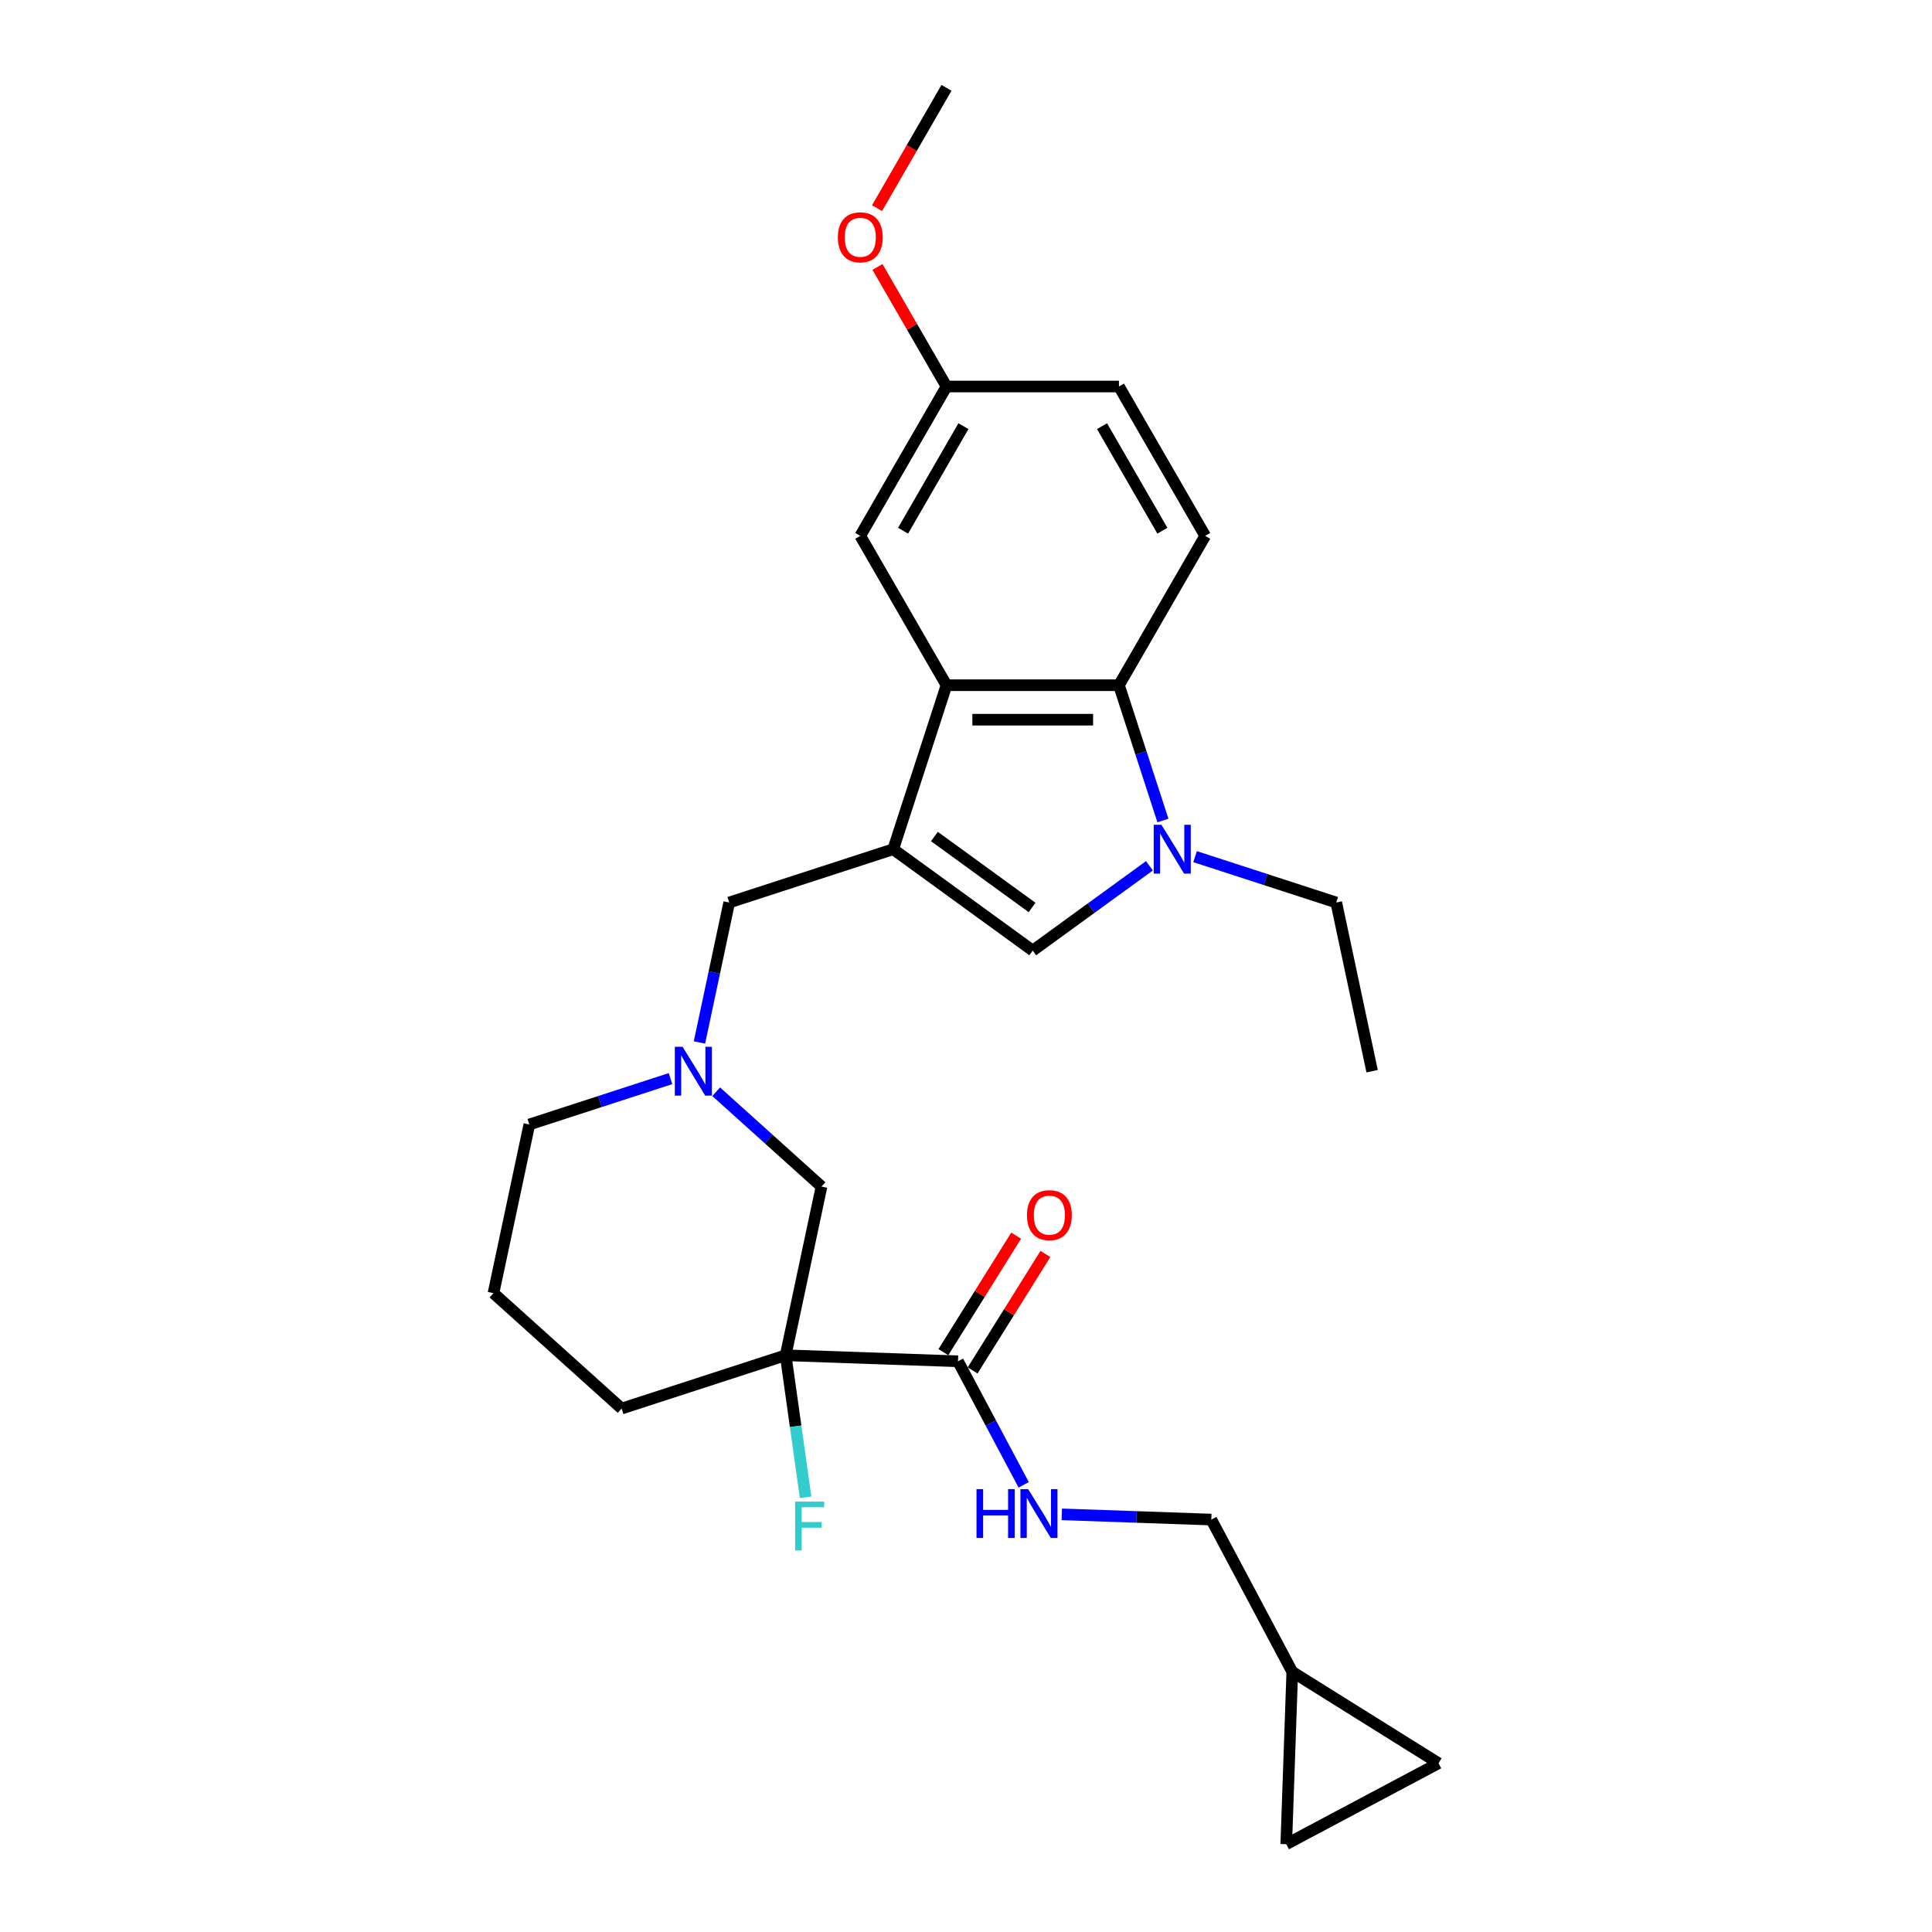 <?xml version='1.0' encoding='iso-8859-1'?>
<svg version='1.1' baseProfile='full'
              xmlns='http://www.w3.org/2000/svg'
                      xmlns:rdkit='http://www.rdkit.org/xml'
                      xmlns:xlink='http://www.w3.org/1999/xlink'
                  xml:space='preserve'
width='1000px' height='1000px' viewBox='0 0 1000 1000'>
<!-- END OF HEADER -->
<rect style='opacity:1.0;fill:#FFFFFF;stroke:none' width='1000' height='1000' x='0' y='0'> </rect>
<path class='bond-1' d='M 462.328,439.554 L 489.911,354.662' style='fill:none;fill-rule:evenodd;stroke:#000000;stroke-width:6px;stroke-linecap:butt;stroke-linejoin:miter;stroke-opacity:1' />
<path class='bond-3' d='M 462.328,439.554 L 534.541,492.02' style='fill:none;fill-rule:evenodd;stroke:#000000;stroke-width:6px;stroke-linecap:butt;stroke-linejoin:miter;stroke-opacity:1' />
<path class='bond-3' d='M 483.653,432.981 L 534.202,469.708' style='fill:none;fill-rule:evenodd;stroke:#000000;stroke-width:6px;stroke-linecap:butt;stroke-linejoin:miter;stroke-opacity:1' />
<path class='bond-7' d='M 462.328,439.554 L 377.436,467.137' style='fill:none;fill-rule:evenodd;stroke:#000000;stroke-width:6px;stroke-linecap:butt;stroke-linejoin:miter;stroke-opacity:1' />
<path class='bond-0' d='M 594.936,448.14 L 564.738,470.08' style='fill:none;fill-rule:evenodd;stroke:#0000FF;stroke-width:6px;stroke-linecap:butt;stroke-linejoin:miter;stroke-opacity:1' />
<path class='bond-0' d='M 564.738,470.08 L 534.541,492.02' style='fill:none;fill-rule:evenodd;stroke:#000000;stroke-width:6px;stroke-linecap:butt;stroke-linejoin:miter;stroke-opacity:1' />
<path class='bond-21' d='M 618.572,443.394 L 655.109,455.266' style='fill:none;fill-rule:evenodd;stroke:#0000FF;stroke-width:6px;stroke-linecap:butt;stroke-linejoin:miter;stroke-opacity:1' />
<path class='bond-21' d='M 655.109,455.266 L 691.646,467.137' style='fill:none;fill-rule:evenodd;stroke:#000000;stroke-width:6px;stroke-linecap:butt;stroke-linejoin:miter;stroke-opacity:1' />
<path class='bond-27' d='M 601.922,424.683 L 590.547,389.673' style='fill:none;fill-rule:evenodd;stroke:#0000FF;stroke-width:6px;stroke-linecap:butt;stroke-linejoin:miter;stroke-opacity:1' />
<path class='bond-27' d='M 590.547,389.673 L 579.171,354.662' style='fill:none;fill-rule:evenodd;stroke:#000000;stroke-width:6px;stroke-linecap:butt;stroke-linejoin:miter;stroke-opacity:1' />
<path class='bond-4' d='M 489.911,354.662 L 579.171,354.662' style='fill:none;fill-rule:evenodd;stroke:#000000;stroke-width:6px;stroke-linecap:butt;stroke-linejoin:miter;stroke-opacity:1' />
<path class='bond-4' d='M 503.3,372.514 L 565.782,372.514' style='fill:none;fill-rule:evenodd;stroke:#000000;stroke-width:6px;stroke-linecap:butt;stroke-linejoin:miter;stroke-opacity:1' />
<path class='bond-14' d='M 489.911,354.662 L 445.28,277.36' style='fill:none;fill-rule:evenodd;stroke:#000000;stroke-width:6px;stroke-linecap:butt;stroke-linejoin:miter;stroke-opacity:1' />
<path class='bond-2' d='M 406.653,701.484 L 425.211,614.174' style='fill:none;fill-rule:evenodd;stroke:#000000;stroke-width:6px;stroke-linecap:butt;stroke-linejoin:miter;stroke-opacity:1' />
<path class='bond-5' d='M 406.653,701.484 L 495.859,704.599' style='fill:none;fill-rule:evenodd;stroke:#000000;stroke-width:6px;stroke-linecap:butt;stroke-linejoin:miter;stroke-opacity:1' />
<path class='bond-16' d='M 406.653,701.484 L 411.819,738.245' style='fill:none;fill-rule:evenodd;stroke:#000000;stroke-width:6px;stroke-linecap:butt;stroke-linejoin:miter;stroke-opacity:1' />
<path class='bond-16' d='M 411.819,738.245 L 416.985,775.005' style='fill:none;fill-rule:evenodd;stroke:#33CCCC;stroke-width:6px;stroke-linecap:butt;stroke-linejoin:miter;stroke-opacity:1' />
<path class='bond-29' d='M 406.653,701.484 L 321.761,729.067' style='fill:none;fill-rule:evenodd;stroke:#000000;stroke-width:6px;stroke-linecap:butt;stroke-linejoin:miter;stroke-opacity:1' />
<path class='bond-10' d='M 579.171,354.662 L 623.801,277.36' style='fill:none;fill-rule:evenodd;stroke:#000000;stroke-width:6px;stroke-linecap:butt;stroke-linejoin:miter;stroke-opacity:1' />
<path class='bond-9' d='M 495.859,704.599 L 512.858,736.57' style='fill:none;fill-rule:evenodd;stroke:#000000;stroke-width:6px;stroke-linecap:butt;stroke-linejoin:miter;stroke-opacity:1' />
<path class='bond-9' d='M 512.858,736.57 L 529.857,768.541' style='fill:none;fill-rule:evenodd;stroke:#0000FF;stroke-width:6px;stroke-linecap:butt;stroke-linejoin:miter;stroke-opacity:1' />
<path class='bond-15' d='M 503.428,709.329 L 522.265,679.184' style='fill:none;fill-rule:evenodd;stroke:#000000;stroke-width:6px;stroke-linecap:butt;stroke-linejoin:miter;stroke-opacity:1' />
<path class='bond-15' d='M 522.265,679.184 L 541.102,649.038' style='fill:none;fill-rule:evenodd;stroke:#FF0000;stroke-width:6px;stroke-linecap:butt;stroke-linejoin:miter;stroke-opacity:1' />
<path class='bond-15' d='M 488.289,699.869 L 507.126,669.724' style='fill:none;fill-rule:evenodd;stroke:#000000;stroke-width:6px;stroke-linecap:butt;stroke-linejoin:miter;stroke-opacity:1' />
<path class='bond-15' d='M 507.126,669.724 L 525.963,639.578' style='fill:none;fill-rule:evenodd;stroke:#FF0000;stroke-width:6px;stroke-linecap:butt;stroke-linejoin:miter;stroke-opacity:1' />
<path class='bond-6' d='M 362.038,539.576 L 369.737,503.357' style='fill:none;fill-rule:evenodd;stroke:#0000FF;stroke-width:6px;stroke-linecap:butt;stroke-linejoin:miter;stroke-opacity:1' />
<path class='bond-6' d='M 369.737,503.357 L 377.436,467.137' style='fill:none;fill-rule:evenodd;stroke:#000000;stroke-width:6px;stroke-linecap:butt;stroke-linejoin:miter;stroke-opacity:1' />
<path class='bond-8' d='M 370.695,565.088 L 397.953,589.631' style='fill:none;fill-rule:evenodd;stroke:#0000FF;stroke-width:6px;stroke-linecap:butt;stroke-linejoin:miter;stroke-opacity:1' />
<path class='bond-8' d='M 397.953,589.631 L 425.211,614.174' style='fill:none;fill-rule:evenodd;stroke:#000000;stroke-width:6px;stroke-linecap:butt;stroke-linejoin:miter;stroke-opacity:1' />
<path class='bond-22' d='M 347.059,558.287 L 310.522,570.159' style='fill:none;fill-rule:evenodd;stroke:#0000FF;stroke-width:6px;stroke-linecap:butt;stroke-linejoin:miter;stroke-opacity:1' />
<path class='bond-22' d='M 310.522,570.159 L 273.985,582.03' style='fill:none;fill-rule:evenodd;stroke:#000000;stroke-width:6px;stroke-linecap:butt;stroke-linejoin:miter;stroke-opacity:1' />
<path class='bond-17' d='M 549.582,783.824 L 588.276,785.176' style='fill:none;fill-rule:evenodd;stroke:#0000FF;stroke-width:6px;stroke-linecap:butt;stroke-linejoin:miter;stroke-opacity:1' />
<path class='bond-17' d='M 588.276,785.176 L 626.97,786.527' style='fill:none;fill-rule:evenodd;stroke:#000000;stroke-width:6px;stroke-linecap:butt;stroke-linejoin:miter;stroke-opacity:1' />
<path class='bond-28' d='M 623.801,277.36 L 579.171,200.058' style='fill:none;fill-rule:evenodd;stroke:#000000;stroke-width:6px;stroke-linecap:butt;stroke-linejoin:miter;stroke-opacity:1' />
<path class='bond-28' d='M 601.646,274.691 L 570.405,220.58' style='fill:none;fill-rule:evenodd;stroke:#000000;stroke-width:6px;stroke-linecap:butt;stroke-linejoin:miter;stroke-opacity:1' />
<path class='bond-11' d='M 668.876,865.339 L 626.97,786.527' style='fill:none;fill-rule:evenodd;stroke:#000000;stroke-width:6px;stroke-linecap:butt;stroke-linejoin:miter;stroke-opacity:1' />
<path class='bond-12' d='M 668.876,865.339 L 744.573,912.64' style='fill:none;fill-rule:evenodd;stroke:#000000;stroke-width:6px;stroke-linecap:butt;stroke-linejoin:miter;stroke-opacity:1' />
<path class='bond-13' d='M 668.876,865.339 L 665.76,954.545' style='fill:none;fill-rule:evenodd;stroke:#000000;stroke-width:6px;stroke-linecap:butt;stroke-linejoin:miter;stroke-opacity:1' />
<path class='bond-30' d='M 744.573,912.64 L 665.76,954.545' style='fill:none;fill-rule:evenodd;stroke:#000000;stroke-width:6px;stroke-linecap:butt;stroke-linejoin:miter;stroke-opacity:1' />
<path class='bond-18' d='M 445.28,277.36 L 489.911,200.058' style='fill:none;fill-rule:evenodd;stroke:#000000;stroke-width:6px;stroke-linecap:butt;stroke-linejoin:miter;stroke-opacity:1' />
<path class='bond-18' d='M 467.435,274.691 L 498.676,220.58' style='fill:none;fill-rule:evenodd;stroke:#000000;stroke-width:6px;stroke-linecap:butt;stroke-linejoin:miter;stroke-opacity:1' />
<path class='bond-19' d='M 489.911,200.058 L 579.171,200.058' style='fill:none;fill-rule:evenodd;stroke:#000000;stroke-width:6px;stroke-linecap:butt;stroke-linejoin:miter;stroke-opacity:1' />
<path class='bond-23' d='M 489.911,200.058 L 472.043,169.111' style='fill:none;fill-rule:evenodd;stroke:#000000;stroke-width:6px;stroke-linecap:butt;stroke-linejoin:miter;stroke-opacity:1' />
<path class='bond-23' d='M 472.043,169.111 L 454.175,138.163' style='fill:none;fill-rule:evenodd;stroke:#FF0000;stroke-width:6px;stroke-linecap:butt;stroke-linejoin:miter;stroke-opacity:1' />
<path class='bond-20' d='M 321.761,729.067 L 255.427,669.34' style='fill:none;fill-rule:evenodd;stroke:#000000;stroke-width:6px;stroke-linecap:butt;stroke-linejoin:miter;stroke-opacity:1' />
<path class='bond-26' d='M 691.646,467.137 L 710.204,554.447' style='fill:none;fill-rule:evenodd;stroke:#000000;stroke-width:6px;stroke-linecap:butt;stroke-linejoin:miter;stroke-opacity:1' />
<path class='bond-24' d='M 273.985,582.03 L 255.427,669.34' style='fill:none;fill-rule:evenodd;stroke:#000000;stroke-width:6px;stroke-linecap:butt;stroke-linejoin:miter;stroke-opacity:1' />
<path class='bond-25' d='M 453.948,107.743 L 471.929,76.599' style='fill:none;fill-rule:evenodd;stroke:#FF0000;stroke-width:6px;stroke-linecap:butt;stroke-linejoin:miter;stroke-opacity:1' />
<path class='bond-25' d='M 471.929,76.599 L 489.911,45.455' style='fill:none;fill-rule:evenodd;stroke:#000000;stroke-width:6px;stroke-linecap:butt;stroke-linejoin:miter;stroke-opacity:1' />
<path  class='atom-1' d='M 601.166 426.915
L 609.45 440.304
Q 610.271 441.625, 611.592 444.017
Q 612.913 446.409, 612.985 446.552
L 612.985 426.915
L 616.341 426.915
L 616.341 452.193
L 612.877 452.193
L 603.987 437.555
Q 602.952 435.841, 601.845 433.877
Q 600.774 431.913, 600.452 431.306
L 600.452 452.193
L 597.168 452.193
L 597.168 426.915
L 601.166 426.915
' fill='#0000FF'/>
<path  class='atom-7' d='M 353.29 541.808
L 361.573 555.197
Q 362.394 556.518, 363.715 558.91
Q 365.036 561.302, 365.108 561.445
L 365.108 541.808
L 368.464 541.808
L 368.464 567.086
L 365.001 567.086
L 356.11 552.448
Q 355.075 550.734, 353.968 548.77
Q 352.897 546.806, 352.576 546.199
L 352.576 567.086
L 349.291 567.086
L 349.291 541.808
L 353.29 541.808
' fill='#0000FF'/>
<path  class='atom-10' d='M 505.434 770.772
L 508.861 770.772
L 508.861 781.519
L 521.786 781.519
L 521.786 770.772
L 525.214 770.772
L 525.214 796.051
L 521.786 796.051
L 521.786 784.376
L 508.861 784.376
L 508.861 796.051
L 505.434 796.051
L 505.434 770.772
' fill='#0000FF'/>
<path  class='atom-10' d='M 532.176 770.772
L 540.46 784.161
Q 541.281 785.483, 542.602 787.875
Q 543.923 790.267, 543.994 790.41
L 543.994 770.772
L 547.351 770.772
L 547.351 796.051
L 543.887 796.051
L 534.997 781.412
Q 533.962 779.698, 532.855 777.735
Q 531.784 775.771, 531.462 775.164
L 531.462 796.051
L 528.177 796.051
L 528.177 770.772
L 532.176 770.772
' fill='#0000FF'/>
<path  class='atom-16' d='M 531.556 628.973
Q 531.556 622.904, 534.555 619.512
Q 537.554 616.12, 543.16 616.12
Q 548.765 616.12, 551.764 619.512
Q 554.764 622.904, 554.764 628.973
Q 554.764 635.115, 551.729 638.614
Q 548.694 642.077, 543.16 642.077
Q 537.59 642.077, 534.555 638.614
Q 531.556 635.15, 531.556 628.973
M 543.16 639.221
Q 547.016 639.221, 549.087 636.65
Q 551.193 634.043, 551.193 628.973
Q 551.193 624.011, 549.087 621.511
Q 547.016 618.976, 543.16 618.976
Q 539.304 618.976, 537.197 621.476
Q 535.126 623.975, 535.126 628.973
Q 535.126 634.079, 537.197 636.65
Q 539.304 639.221, 543.16 639.221
' fill='#FF0000'/>
<path  class='atom-17' d='M 411.559 777.237
L 426.591 777.237
L 426.591 780.129
L 414.951 780.129
L 414.951 787.805
L 425.306 787.805
L 425.306 790.733
L 414.951 790.733
L 414.951 802.515
L 411.559 802.515
L 411.559 777.237
' fill='#33CCCC'/>
<path  class='atom-24' d='M 433.676 122.828
Q 433.676 116.758, 436.676 113.366
Q 439.675 109.974, 445.28 109.974
Q 450.886 109.974, 453.885 113.366
Q 456.884 116.758, 456.884 122.828
Q 456.884 128.969, 453.849 132.468
Q 450.814 135.931, 445.28 135.931
Q 439.71 135.931, 436.676 132.468
Q 433.676 129.005, 433.676 122.828
M 445.28 133.075
Q 449.136 133.075, 451.207 130.504
Q 453.314 127.898, 453.314 122.828
Q 453.314 117.865, 451.207 115.366
Q 449.136 112.831, 445.28 112.831
Q 441.424 112.831, 439.318 115.33
Q 437.247 117.829, 437.247 122.828
Q 437.247 127.934, 439.318 130.504
Q 441.424 133.075, 445.28 133.075
' fill='#FF0000'/>
</svg>
